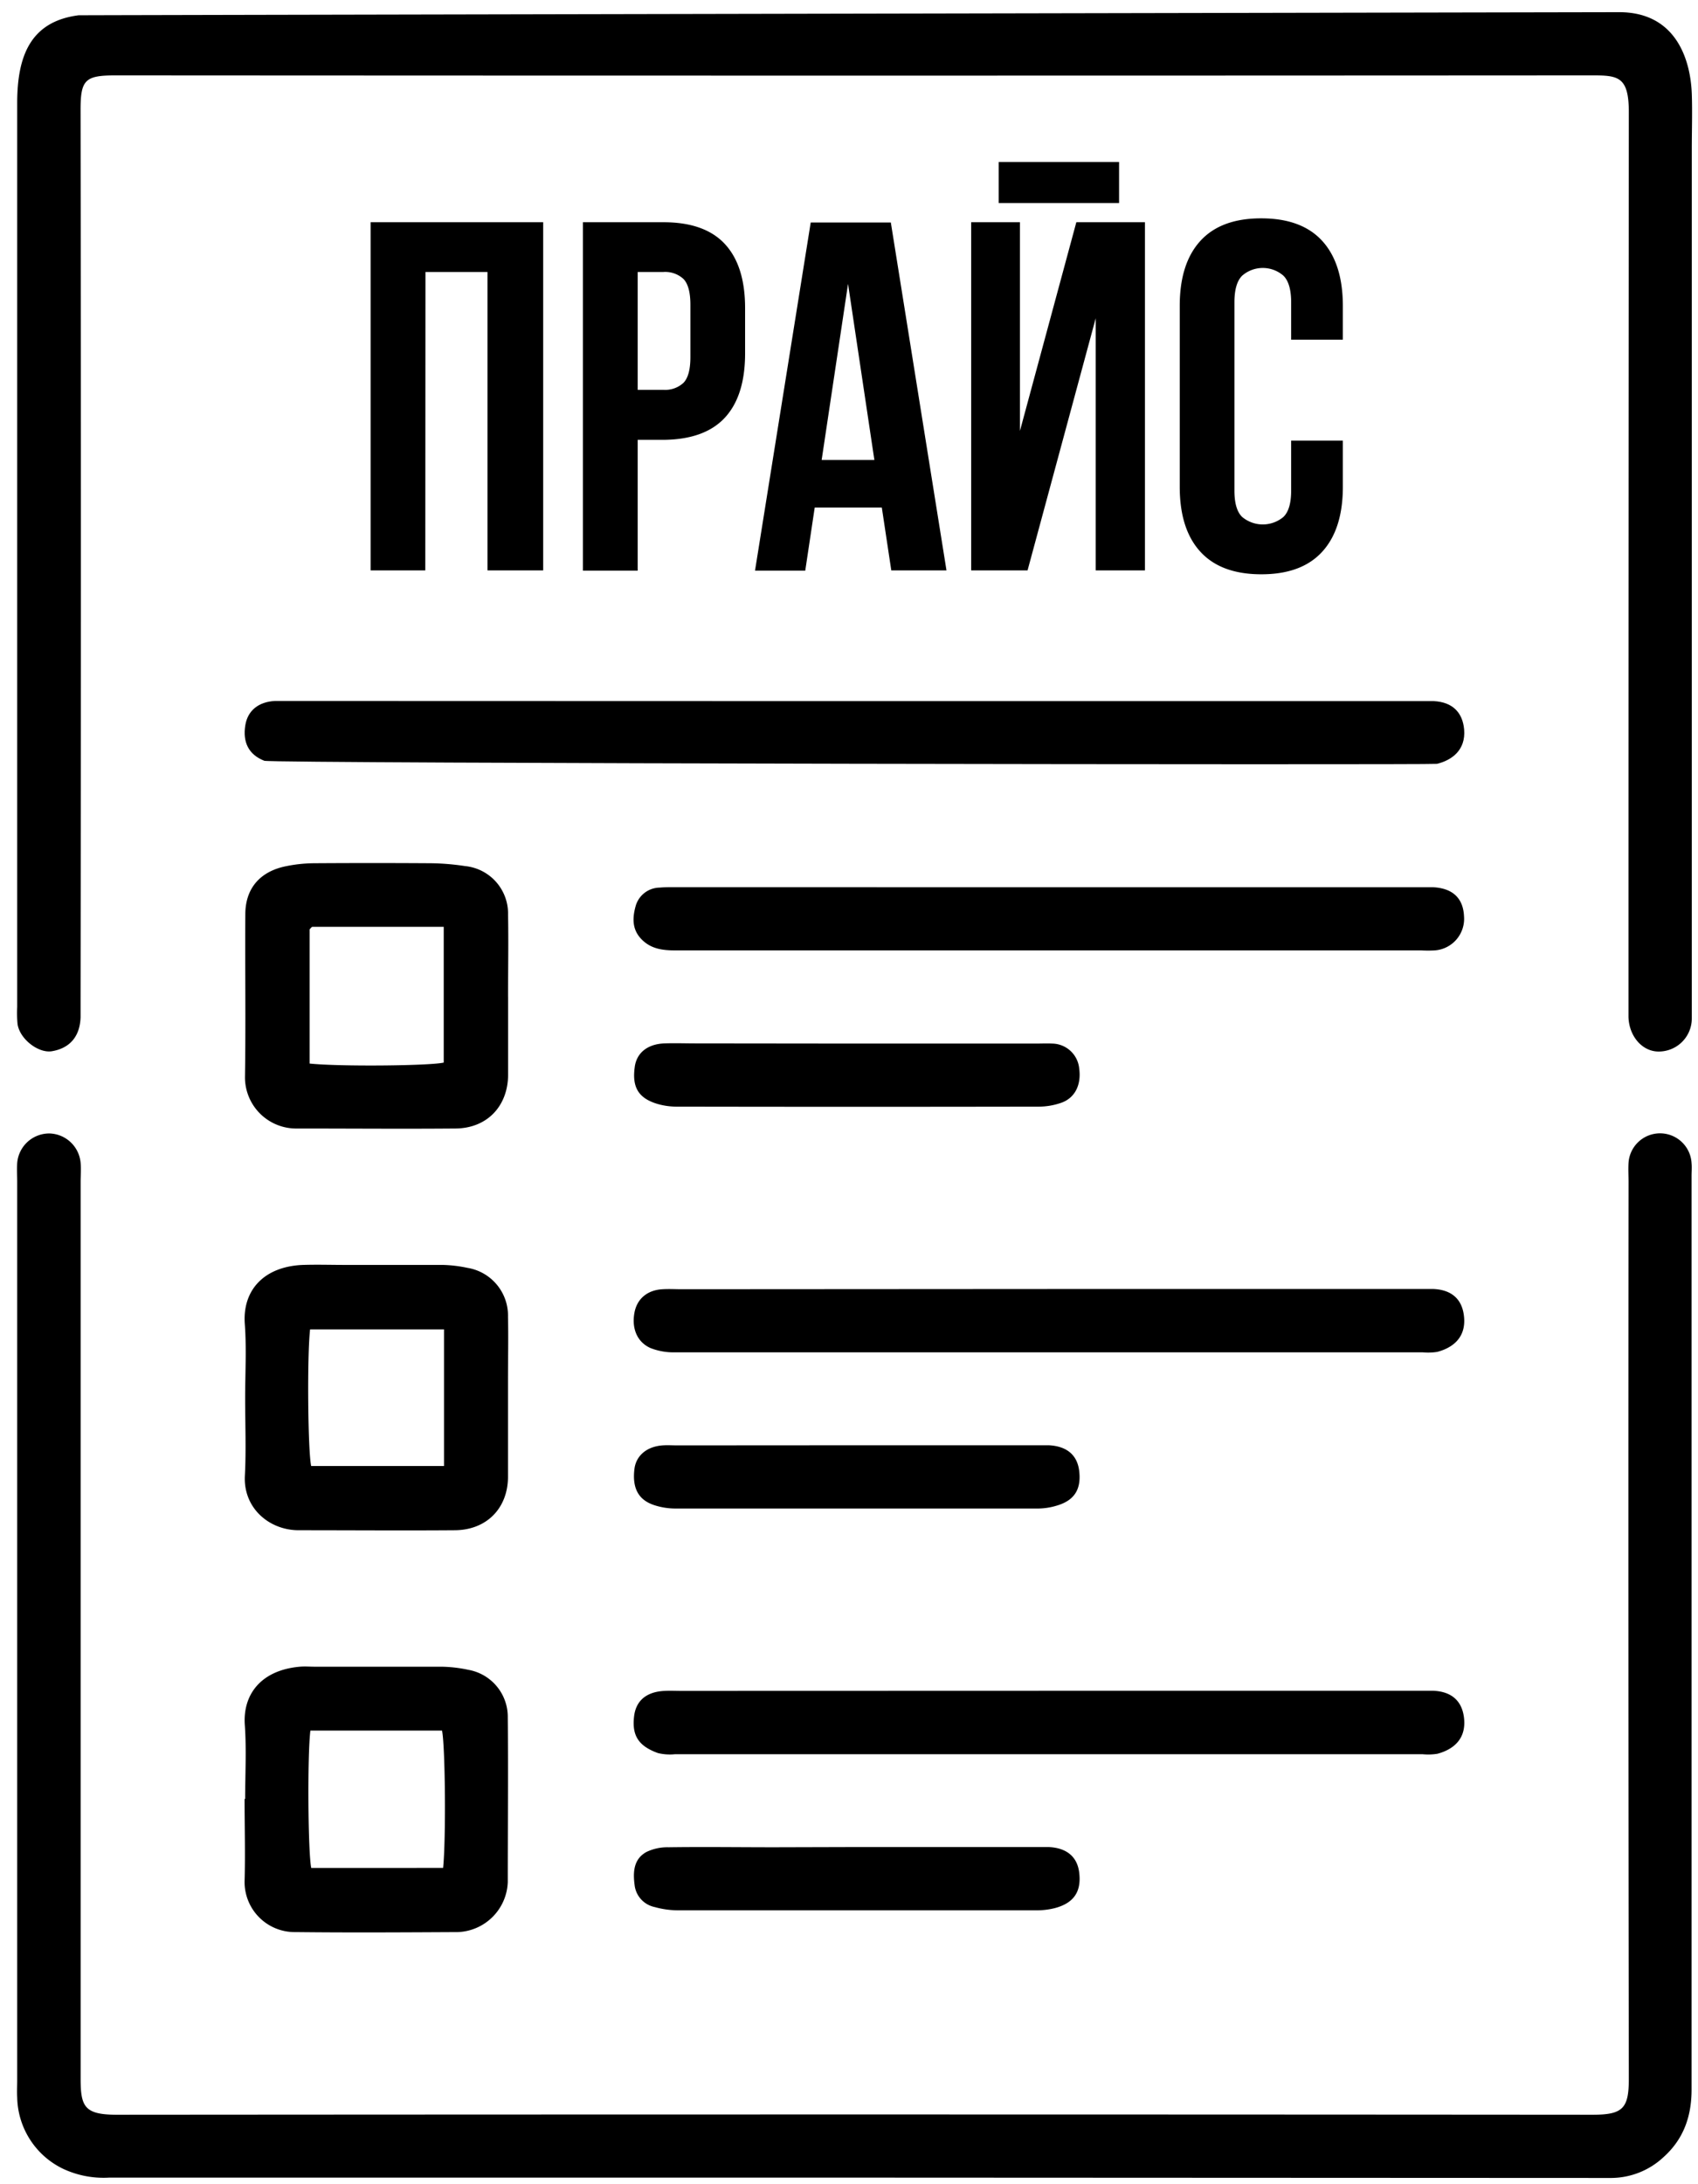 <?xml version="1.0" encoding="UTF-8"?> <svg xmlns="http://www.w3.org/2000/svg" id="Слой_1" data-name="Слой 1" viewBox="0 0 301.16 387.32"><title>price-list</title><path d="M287.18,2.16c10.05,0,12.66,8.36,12.88,14.51.11,3.24,0,6.5,0,9.75v151.1c0,1,0,2,0,3a5.86,5.86,0,0,1-5.89,5.95c-2.9,0-5.23-2.7-5.34-6.11,0-1,0-2,0-3q0-78.74.06-157.47c0-6.25-1.85-6.52-6.36-6.52q-131,.08-262.08,0c-5.37,0-6.17.78-6.16,6.18q.11,78.91,0,157.85c0,1,0,2,0,3-.11,3.34-1.85,5.44-5,6-2.41.47-5.8-2.12-6.18-4.82a21.26,21.26,0,0,1-.06-3q0-80.23,0-160.48C3.09,10,5.35,3.82,13.93,2.71,14.12,2.68,286.24,2.16,287.18,2.16Z"></path><path d="M151.37,386.16q-66,0-132,0a16.94,16.94,0,0,1-8.32-1.63,14.36,14.36,0,0,1-8-12.6c-.06-1,0-2,0-3V209.62c0-1.12-.07-2.25,0-3.37A5.7,5.7,0,0,1,8.88,201a5.71,5.71,0,0,1,5.42,5.23c.1,1.12,0,2.25,0,3.38q0,79.47,0,159c0,5,.7,6.4,6.46,6.4q130.85-.1,261.69,0c5.4,0,6.45-1.11,6.44-6.44q-.12-79.49-.05-159c0-1.13-.07-2.26,0-3.38a5.6,5.6,0,0,1,11.18.11c.07.74,0,1.5,0,2.25q0,81,0,162c0,4.77-1.43,8.81-5,12a13.69,13.69,0,0,1-9.14,3.67c-1.25,0-2.5,0-3.75,0Z"></path><path d="M151.57,124.33c33.12,0,101.62,0,102.74,0,3.3.17,5.09,2,5.37,5,.33,3.76-2.28,5.5-4.8,6.12-.83.21-206.73-.06-208-.54-2.79-1.09-3.86-3.3-3.37-6.31.42-2.58,2.32-4.15,5.28-4.3C50,124.3,118.45,124.33,151.57,124.33Z"></path><path d="M186.27,157.33h64.8c1,0,2,0,3,0,3.54.14,5.45,1.92,5.59,5.16a5.61,5.61,0,0,1-5.26,6.05,21.09,21.09,0,0,1-2.25,0q-66.12,0-132.23,0c-2.32,0-4.44-.22-6.16-2s-1.58-3.89-1-5.94A4.49,4.49,0,0,1,117,157.4c1.11-.1,2.24-.07,3.37-.07Z"></path><path d="M186.49,228.58h64.8c1,0,2,0,3,0,3.31.17,5.11,1.93,5.38,5,.34,3.77-2.2,5.48-4.75,6.15a10.3,10.3,0,0,1-2.61.08q-66.31,0-132.61,0a11.08,11.08,0,0,1-4.33-.76c-2.4-1.07-3.36-3.52-2.84-6.29.46-2.44,2.28-4,5-4.14,1.12-.07,2.25,0,3.37,0Z"></path><path d="M186.47,299.83h64.81c1,0,2,0,3,0,3.31.16,5.12,1.93,5.4,5,.34,3.75-2.13,5.47-4.74,6.17a10.29,10.29,0,0,1-2.61.08H119.71a9.08,9.08,0,0,1-3-.2c-3.5-1.26-4.64-3.14-4.25-6.5.32-2.81,2.22-4.39,5.42-4.53,1-.05,2,0,3,0Z"></path><path d="M43.48,247.9c0-4.37.26-8.76-.06-13.1-.45-6.11,3.52-10.24,10.34-10.49,2.5-.08,5,0,7.5,0,5.74,0,11.49,0,17.23,0a23.49,23.49,0,0,1,4.41.52,8.58,8.58,0,0,1,7.2,8.67c.08,3.75,0,7.49,0,11.24,0,5.74,0,11.49,0,17.23-.06,5.54-3.82,9.34-9.41,9.39-9.24.07-18.48,0-27.72,0-5.18,0-9.83-3.89-9.54-9.64C43.67,257.15,43.48,252.52,43.48,247.9Zm35.27-12.16H55c-.55,4.7-.39,21.63.19,24.23H78.75Z"></path><path d="M90.12,176.78c0,4.62,0,9.24,0,13.86-.06,5.58-3.77,9.43-9.32,9.48-9.36.08-18.73,0-28.09,0A9.08,9.08,0,0,1,43.45,191c.15-9.62,0-19.23.06-28.85,0-4.63,2.63-7.63,7.25-8.55a25.53,25.53,0,0,1,4.78-.52q10.49-.07,21,0a43.65,43.65,0,0,1,5.92.5,8.46,8.46,0,0,1,7.65,8.6c.09,4.87,0,9.74,0,14.61ZM78.7,164.35c-8.06,0-15.66,0-23.26,0-.18,0-.36.3-.53.46V188.6c5.22.56,21.25.41,23.79-.17Z"></path><path d="M43.48,319c0-4.37.25-8.76-.06-13.11-.38-5.53,3-9.74,9.76-10.33.87-.08,1.75,0,2.62,0,7.49,0,15,0,22.48,0a24.16,24.16,0,0,1,4.78.55,8.47,8.47,0,0,1,7,8.43c.09,9.74,0,19.48,0,29.22a9.21,9.21,0,0,1-8.84,8.86c-9.61.05-19.23.11-28.84,0a8.88,8.88,0,0,1-9-9c.14-4.87,0-9.74,0-14.61Zm11.57-12.11c-.55,4.46-.42,21.64.15,24.35H78.59c.52-5,.39-21.49-.19-24.35Z"></path><path d="M151.9,327.54h31.46c.88,0,1.75,0,2.62,0,3.21.14,5.09,1.72,5.43,4.53.41,3.37-.95,5.41-4.33,6.3a13.07,13.07,0,0,1-3.3.39q-31.83,0-63.67,0a15.68,15.68,0,0,1-4-.58,4.5,4.5,0,0,1-3.55-3.86c-.31-2.31-.21-4.66,2.12-5.92a8.61,8.61,0,0,1,3.91-.82c6.24-.09,12.48,0,18.72,0Z"></path><path d="M151.83,185.06h31.83c1,0,2-.05,3,0a4.89,4.89,0,0,1,4.75,4.42c.39,2.87-.73,5.2-3.16,6.07a12.1,12.1,0,0,1-4,.69q-32.2.06-64.4,0a12.17,12.17,0,0,1-3.28-.49c-3.3-1-4.48-2.91-4-6.47.3-2.53,2.23-4.13,5.25-4.25,1.87-.07,3.74,0,5.61,0Z"></path><path d="M151.94,256.29H183.4c.87,0,1.75,0,2.62,0,3.2.16,5.06,1.74,5.39,4.57.38,3.25-.86,5.23-4,6.14a11.74,11.74,0,0,1-3.27.51q-32.2,0-64.41,0a12.14,12.14,0,0,1-3.63-.58c-2.9-.92-4-3.08-3.57-6.48.31-2.35,2.21-3.94,5-4.14.87-.06,1.74,0,2.62,0Z"></path><path d="M75.43,101.15h-9.7V39.41H96.34v61.74H86.46V48.23h-11Z"></path><path d="M117.68,39.41q7.32,0,10.9,3.88t3.57,11.38v8q0,7.5-3.57,11.38T117.68,78H113.1v23.2h-9.71V39.41Zm-4.58,8.82v20.9h4.58a4.78,4.78,0,0,0,3.53-1.23c.82-.83,1.24-2.35,1.24-4.59V54.05c0-2.23-.42-3.76-1.24-4.59a4.78,4.78,0,0,0-3.53-1.23Z"></path><path d="M167.87,101.15h-9.79L156.4,90H144.5l-1.68,11.2h-8.91l9.88-61.74H158ZM145.73,81.57h9.35l-4.67-31.23Z"></path><path d="M182.25,101.15h-10V39.41h8.65v37l10-37h12.17v61.74h-8.73V56.43Zm16.23-72.42V36H177.13V28.73Z"></path><path d="M238.17,78.13v8.2q0,7.5-3.66,11.51t-10.81,4q-7.14,0-10.8-4t-3.66-11.51V54.23q0-7.5,3.66-11.51t10.8-4q7.16,0,10.81,4t3.66,11.51v6H229V53.61q0-3.36-1.37-4.72a5.57,5.57,0,0,0-7.32,0q-1.37,1.36-1.37,4.72V87c0,2.24.46,3.79,1.37,4.67a5.7,5.7,0,0,0,7.32,0c.91-.88,1.37-2.43,1.37-4.67V78.13Z"></path></svg> 